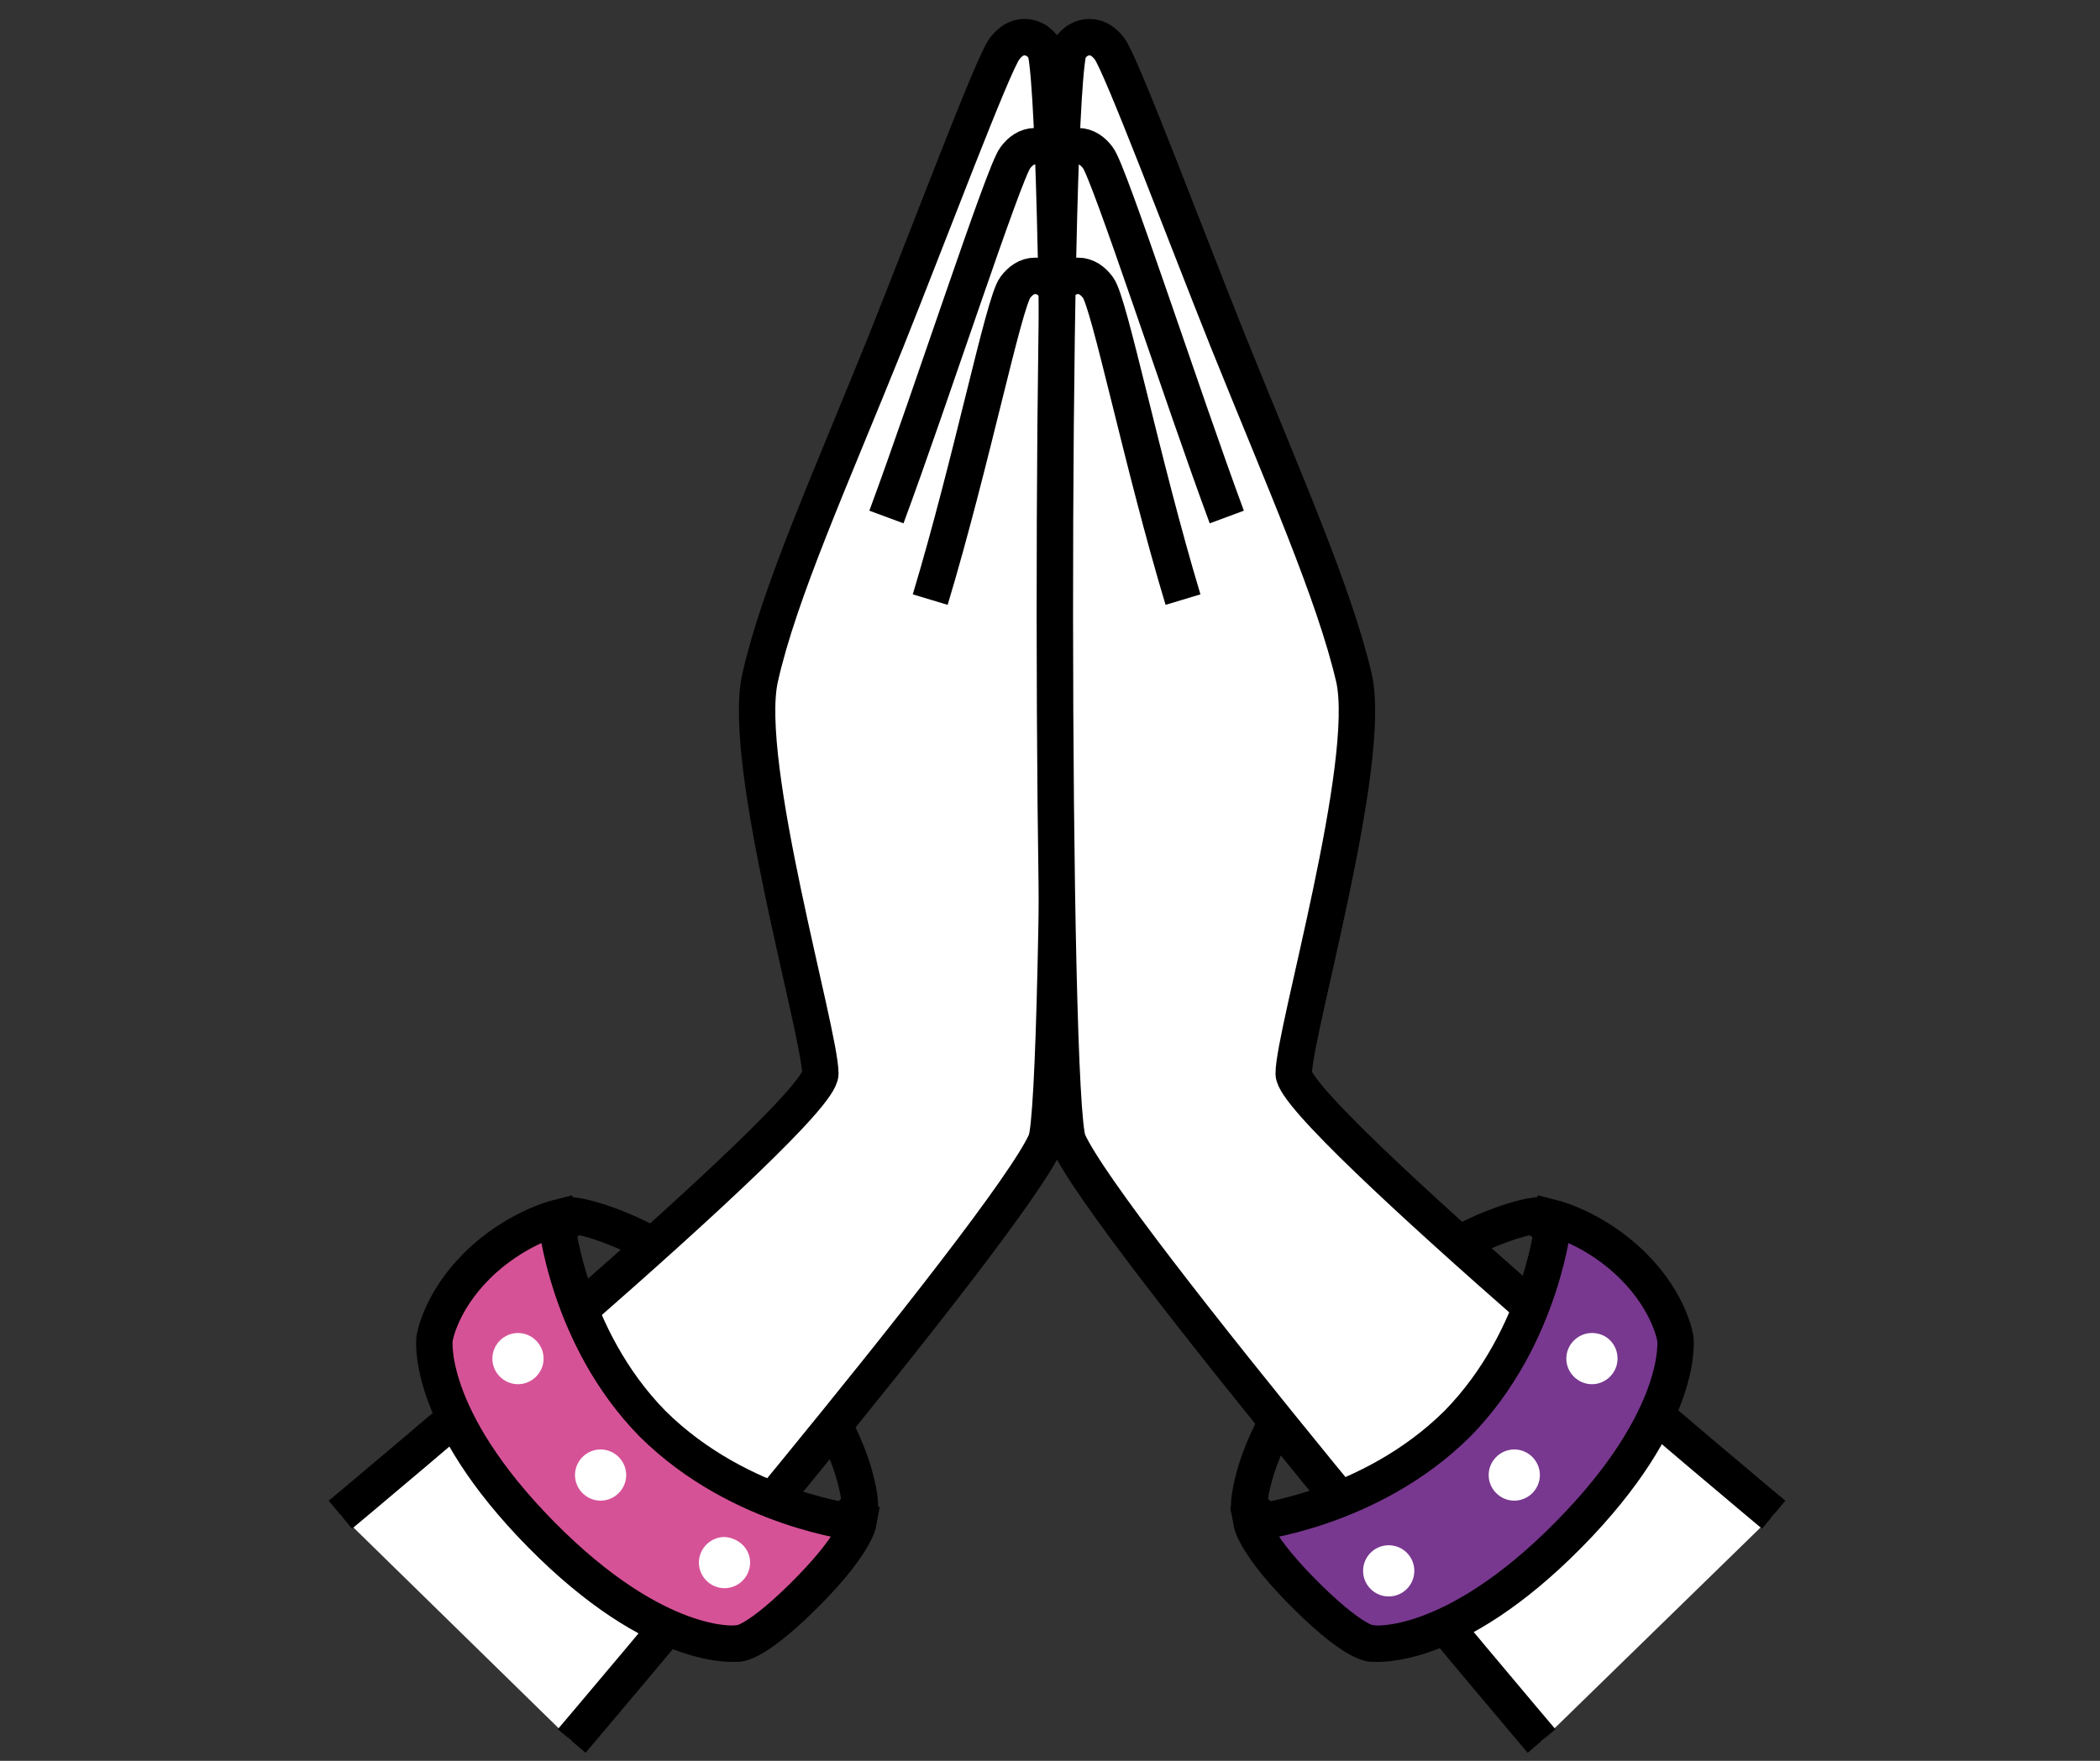 <?xml version="1.0" encoding="UTF-8"?>
<svg xmlns="http://www.w3.org/2000/svg" xmlns:xlink="http://www.w3.org/1999/xlink" version="1.1" id="Ebene_1" x="0px" y="0px" width="254.2px" height="213.2px" viewBox="0 0 254.2 213.2" style="enable-background:new 0 0 254.2 213.2;" xml:space="preserve">
<rect x="0" y="0" width="254.2" height="213.2" fill="#333333" stroke="none"/>
<style type="text/css">
	.st0{fill:none;stroke:#000000;stroke-width:4.408;stroke-miterlimit:10;}
	.st1{fill:#FFFFFF;stroke:#000000;stroke-width:4.408;stroke-miterlimit:10;}
	.st2{fill:#D65297;stroke:#000000;stroke-width:4.408;stroke-miterlimit:10;}
	.st3{fill:#78388F;stroke:#000000;stroke-width:4.408;stroke-miterlimit:10;}
	.st4{fill:#FFFFFF;}
</style>
<title>Logo-Herz</title>
<g>
	<path class="st0" d="M185.7,147.2c0,0-10.3,1.4-22.3,13.4s-12.2,21.6-12.2,21.6l9,10.1l37.1-36.3L185.7,147.2z"></path>
	<path class="st0" d="M69.6,147.2c0,0,10.3,1.4,22.3,13.4c12,12,12.2,21.6,12.2,21.6l-9,10.1L58,156L69.6,147.2z"></path>
	<path class="st1" d="M41.2,183.4c0,0,58.1-48.4,58.1-53.4c0-4.9-9.6-37.6-7.3-47.9s8.5-24,15.3-40.9c5.2-13,12.9-33.5,14.3-35.3   c0.6-0.8,1.4-1.4,2.4-1.4c1.2,0,2.2,0.8,2.6,1.8v0c2.2,10.9,2.1,127.1,0,131.9c-4.7,10.6-57.4,72.6-57.4,72.6"></path>
	<path class="st0" d="M112.6,72.6c5-16.6,8.9-36,10.3-37.8c0.6-0.8,1.4-1.4,2.4-1.4c1.2,0,2.2,0.8,2.6,1.8"></path>
	<path class="st0" d="M107.3,62.6c5.3-14.3,14.2-41.7,15.6-43.5c0.6-0.8,1.4-1.4,2.4-1.4c1.2,0,2.2,0.8,2.6,1.8"></path>
	<path class="st2" d="M103.9,184.4c0,0-0.5,2.8-6.8,9s-8,5.6-8,5.6s-9.5,1.1-23.6-13.2s-12.9-23.7-12.9-23.7s0.6-4.3,5.1-8.8   c4.5-4.5,9.6-5.8,9.6-5.8s1.3,14.3,11.7,24.9C89.6,182.9,103.9,184.4,103.9,184.4z"></path>
	<path class="st1" d="M214.7,183.4c0,0-58.1-48.4-58.1-53.4c0-4.9,9.6-37.6,7.3-47.9c-2.4-10.3-8.5-24-15.3-40.9   c-5.2-13-12.9-33.5-14.3-35.3c-0.6-0.8-1.4-1.4-2.4-1.4c-1.2,0-2.2,0.8-2.6,1.8v0c-2.2,10.9-2.1,127.1,0,131.9   c4.7,10.6,57.3,72.6,57.3,72.6"></path>
	<path class="st0" d="M143.2,72.6c-5-16.6-8.9-36-10.3-37.8c-0.6-0.8-1.4-1.4-2.4-1.4c-1.2,0-2.2,0.8-2.6,1.8"></path>
	<path class="st0" d="M148.5,62.6c-5.3-14.3-14.2-41.7-15.6-43.5c-0.6-0.8-1.4-1.4-2.4-1.4c-1.2,0-2.2,0.8-2.6,1.8"></path>
	<path class="st3" d="M151.5,184.4c0,0,0.5,2.8,6.8,9c6.3,6.2,8,5.6,8,5.6s9.5,1.1,23.6-13.2c14.1-14.3,12.9-23.7,12.9-23.7   s-0.6-4.3-5.1-8.8c-4.5-4.5-9.6-5.8-9.6-5.8s-1.3,14.3-11.7,24.9C165.8,182.9,151.5,184.4,151.5,184.4z"></path>
	<g>
		<path class="st4" d="M65.8,164.5c0,1.7-1.4,3.1-3.1,3.1c-1.7,0-3.1-1.4-3.1-3.1c0-1.7,1.4-3.1,3.1-3.1    C64.4,161.4,65.8,162.8,65.8,164.5z"></path>
		<path class="st4" d="M75.8,178.6c0,1.7-1.4,3.1-3.1,3.1c-1.7,0-3.1-1.4-3.1-3.1c0-1.7,1.4-3.1,3.1-3.1    C74.4,175.5,75.8,176.9,75.8,178.6z"></path>
		<path class="st4" d="M90.8,189.2c0,1.7-1.4,3.1-3.1,3.1c-1.7,0-3.1-1.4-3.1-3.1c0-1.7,1.4-3.1,3.1-3.1    C89.4,186.2,90.8,187.5,90.8,189.2z"></path>
		<circle class="st4" cx="168.1" cy="190.2" r="3.1"></circle>
		<path class="st4" d="M186.4,178.6c0,1.7-1.4,3.1-3.1,3.1c-1.7,0-3.1-1.4-3.1-3.1c0-1.7,1.4-3.1,3.1-3.1    C185,175.5,186.4,176.9,186.4,178.6z"></path>
		<path class="st4" d="M195.8,164.5c0,1.7-1.4,3.1-3.1,3.1c-1.7,0-3.1-1.4-3.1-3.1c0-1.7,1.4-3.1,3.1-3.1    C194.5,161.4,195.8,162.8,195.8,164.5z"></path>
	</g>
</g>
</svg>
